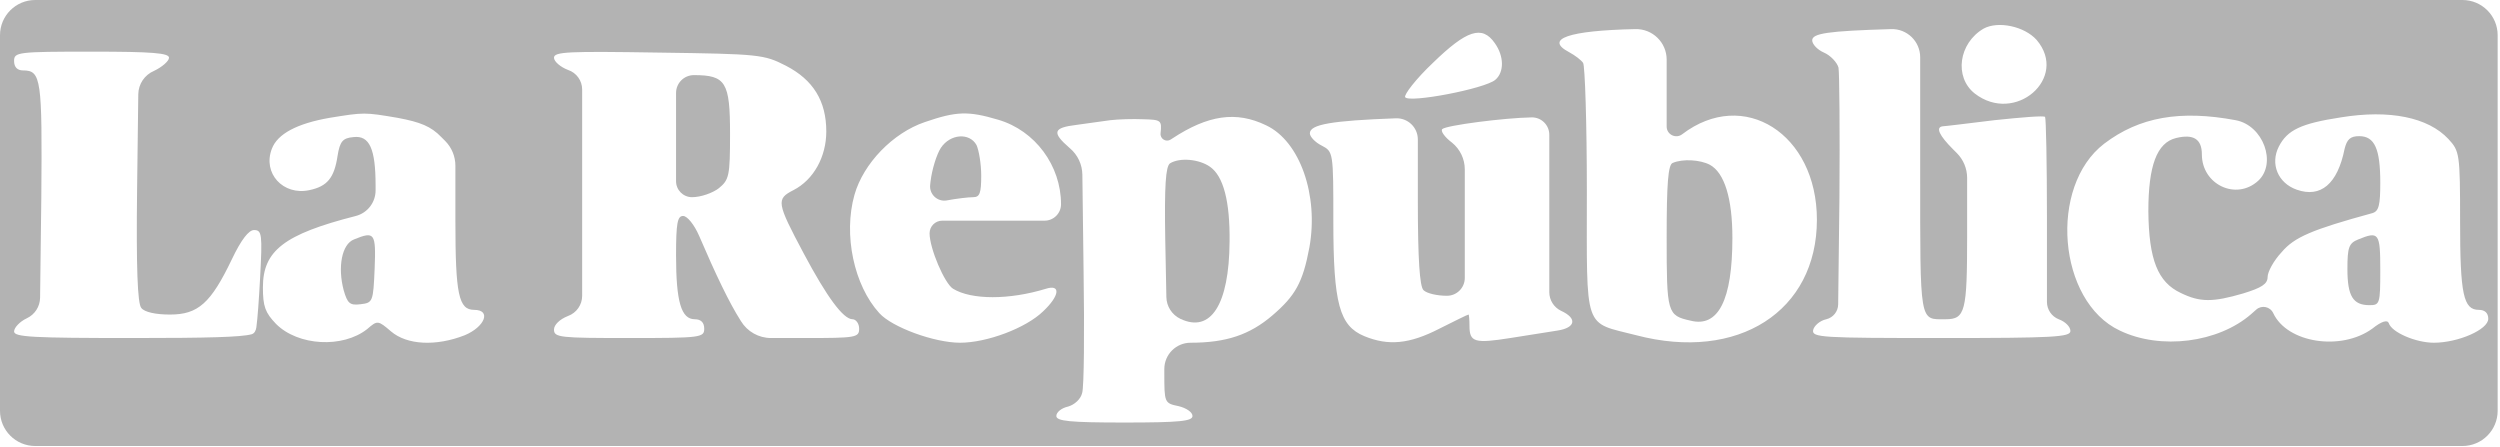 <svg width="710" height="127" viewBox="0 0 710 127" fill="none" xmlns="http://www.w3.org/2000/svg">
<path d="M0 63.334V116.667C0 122.19 4.477 126.667 10 126.667H354.667H699.333C704.856 126.667 709.333 122.19 709.333 116.667V63.334V10C709.333 4.477 704.856 0 699.333 0H354.667H10C4.477 0 0 4.477 0 10V63.334ZM578.4 11.334C587.6 22.134 572.267 35.467 560.8 26.534C554.933 21.867 556.267 12.267 563.333 8.134C567.467 5.867 574.933 7.467 578.4 11.334ZM473.333 24.8V35.947C473.333 38.214 475.927 39.502 477.733 38.134C495.2 24.8 516 38 516 62.4C516 88.4 493.6 102.8 464.667 95.2C449.6 91.334 450.667 94.534 450.667 54.267C450.667 35.067 450.133 18.667 449.6 17.867C449.067 17.067 447.333 15.734 445.6 14.8C438.533 11.067 445.467 8.667 464.4 8.267C469.29 8.121 473.333 12.045 473.333 16.938V24.8ZM545.333 48.534C545.333 92.4 545.067 90.667 552.533 90.667C558.133 90.667 558.667 88.534 558.667 66.934V50.542C558.667 47.89 557.613 45.347 555.738 43.471L554.667 42.4C550.8 38.534 549.6 36.134 551.733 35.867C552.267 35.867 558.8 35.067 566.4 34.134C574 33.334 580.4 32.8 580.8 33.2C581.067 33.467 581.333 46.267 581.333 61.6V85.743C581.333 87.912 582.654 89.862 584.667 90.667C586.533 91.334 588 92.8 588 94C588 95.734 583.333 96 551.2 96C517.333 96 514.533 95.867 514.933 93.734C515.2 92.534 516.8 91.067 518.667 90.667C520.627 90.197 522.017 88.455 522.041 86.439L522.4 56C522.533 37.334 522.4 20.8 522.133 19.2C521.733 17.734 519.867 15.734 518 14.934C516.133 14.134 514.667 12.534 514.667 11.467C514.667 9.467 519.067 8.8 537.067 8.267C541.589 8.121 545.333 11.747 545.333 16.271V48.534ZM424.533 12.267C427.2 16 427.2 20.534 424.667 22.667C421.733 25.2 400.133 29.334 399.067 27.6C398.667 26.934 402.133 22.4 406.933 17.867C416.533 8.534 420.933 7.067 424.533 12.267ZM48 16.4C48 17.334 46 19.067 43.733 20.134C41.06 21.268 39.31 23.876 39.273 26.779L38.933 53.867C38.667 76.134 39.067 86.267 40.133 87.467C41.067 88.667 44.267 89.334 48.267 89.334C56.267 89.334 59.867 86.134 65.867 73.6C68.533 68 70.667 65.334 72.133 65.334C74.4 65.334 74.533 66.534 73.867 78.934C73.552 84.904 73.156 90.464 72.806 92.961C72.683 93.841 72.295 94.703 71.437 94.936C68.477 95.739 59.113 96 38 96C9.2 96 4 95.734 4 94.134C4 93.067 5.6 91.334 7.6 90.4C9.882 89.341 11.353 87.067 11.384 84.551L11.733 56.134C12 22.4 11.733 20 6.533 20C4.933 20 4 19.067 4 17.334C4 14.8 4.933 14.667 26 14.667C43.333 14.667 48 15.067 48 16.4ZM223.2 18.667C230.933 22.667 234.667 28.667 234.667 37.334C234.667 44.534 231.067 51.067 225.333 54C220.4 56.534 220.533 57.467 228.267 72C234.8 84.267 239.467 90.667 242.133 90.667C243.067 90.667 244 91.867 244 93.334C244 95.867 243.067 96 228.667 96H218.97C215.471 96 212.227 94.172 210.415 91.178L210.267 90.934C207.2 86.134 203.333 78.134 198.533 66.934C197.2 63.867 195.2 61.334 194 61.334C192.4 61.334 192 63.334 192 72.534C192 85.734 193.467 90.667 197.333 90.667C199.067 90.667 200 91.6 200 93.334C200 95.867 199.067 96 178.667 96C159.067 96 157.333 95.867 157.333 93.6C157.333 92.267 158.933 90.667 161.333 89.734C163.736 88.853 165.333 86.566 165.333 84.007V54.667V25.417C165.333 22.899 163.722 20.663 161.333 19.867C159.2 19.067 157.333 17.467 157.333 16.4C157.333 14.667 161.467 14.534 187.067 14.934C215.733 15.334 216.933 15.467 223.2 18.667ZM112.933 33.467C119.333 34.667 122.4 35.867 125.333 38.934L126.404 40.005C128.28 41.88 129.333 44.424 129.333 47.076V62.8C129.333 83.6 130.267 88 134.667 88C139.6 88 137.733 92.8 132 95.2C123.867 98.4 115.6 98 111.067 94.134C107.333 90.934 107.2 90.934 104.267 93.467C97.333 98.934 84.667 98.267 78.4 92C75.333 88.8 74.667 87.067 74.667 81.6C74.667 71.2 80.667 66.534 101.067 61.334C104.366 60.47 106.667 57.489 106.667 54.078V52.667C106.667 42.267 104.933 38.4 100.4 38.934C97.333 39.2 96.533 40.134 95.867 44.267C94.933 50.534 92.933 52.934 87.867 54C80.4 55.6 74.533 49.2 77.2 42.267C78.8 38 84.4 35.067 93.6 33.467C103.467 31.867 103.467 31.867 112.933 33.467ZM283.467 34C294 37.067 301.333 47.067 301.333 58C301.333 60.578 299.244 62.667 296.667 62.667H282.667H267.6C265.612 62.667 264 64.279 264 66.267C264 70.534 268.267 80.534 270.667 82C275.867 85.2 286.667 85.2 297.067 82C301.333 80.667 300.933 84 296.267 88.4C291.333 93.2 280.267 97.334 272.667 97.334C265.333 97.334 253.333 92.934 249.733 88.934C242.533 81.067 239.467 66.667 242.667 55.334C245.2 46.4 253.6 37.734 262.667 34.667C271.6 31.6 274.933 31.467 283.467 34ZM634.933 34.134C642.8 35.6 646.667 46.4 641.333 51.334C635.067 57.067 625.333 52.4 625.333 43.867C625.333 39.467 622.933 38 618 39.2C612.533 40.534 610.133 47.067 610.133 60C610.267 73.734 612.8 80.134 619.333 83.2C624.8 85.867 628.4 85.867 637.067 83.334C642.267 81.734 644 80.667 644 78.667C644 77.2 645.733 74 648 71.6C651.6 67.334 656.667 65.2 673.733 60.534C675.6 60 676 58.267 676 51.867C676 42.267 674.4 38.667 670 38.667C667.467 38.667 666.533 39.6 665.867 42.267C663.867 52.267 659.067 56.267 652.267 53.867C646.933 52 644.667 46.534 647.2 41.6C649.6 36.934 653.467 35.067 664.8 33.334C678.667 31.067 689.6 33.334 695.333 39.467C698.533 42.934 698.667 43.6 698.667 62.934C698.667 83.6 699.6 88 704 88C705.733 88 706.667 88.934 706.667 90.534C706.667 93.6 698.133 97.334 691.2 97.334C686.133 97.334 679.2 94.4 678.4 91.734C678 90.8 676.4 91.2 673.733 93.334C664.933 99.734 649.6 97.467 645.6 88.934C644.735 87.07 642.321 86.564 640.78 87.924L639.333 89.2C630 97.334 613.6 99.467 602 93.867C584.4 85.6 581.733 52.934 597.6 40.8C607.6 33.2 619.2 31.2 634.933 34.134ZM329.6 37.867C329.439 39.426 331.152 40.479 332.47 39.632L332.933 39.334C343.067 32.667 351.067 31.467 359.6 35.6C369.2 40.134 374.533 55.467 371.867 70.267C370 80.267 367.867 84 361.333 89.6C354.933 95.067 348.267 97.334 338.133 97.334C334.01 97.334 330.667 100.677 330.667 104.8V105.867C330.667 114.267 330.667 114.534 334.667 115.334C336.933 115.867 338.667 117.067 338.667 118.134C338.667 119.6 335.2 120 319.333 120C303.733 120 300 119.6 300 118.134C300 117.067 301.467 115.867 303.333 115.467C305.2 114.934 306.933 113.334 307.333 111.6C307.867 110 308 94.267 307.733 76.8L307.391 49.608C307.354 46.723 306.073 43.993 303.876 42.122L303.733 42C298.667 37.6 299.067 36.267 305.733 35.467C308.8 35.067 313.2 34.4 315.333 34.134C317.6 33.867 321.733 33.734 324.667 33.867C329.733 34 330 34.134 329.6 37.867ZM402.667 57.067C402.667 73.734 403.2 81.334 404.267 82.4C405.2 83.334 408.133 84 410.933 84C413.732 84 416 81.732 416 78.934V63.734V48.111C416 45.172 414.678 42.39 412.4 40.534C410.267 38.934 409.067 37.2 409.6 36.667C410.667 35.6 427.2 33.467 435.067 33.334C437.791 33.334 440 35.542 440 38.267V60V82.969C440 85.229 441.296 87.289 443.333 88.267C448 90.4 447.467 93.067 442.4 93.867C440 94.267 433.867 95.2 428.933 96C418.8 97.6 417.333 97.2 417.333 92.534C417.333 90.8 417.2 89.334 417.067 89.334C416.8 89.334 413.067 91.2 408.8 93.334C400.267 97.734 394.267 98.267 387.467 95.467C380.4 92.534 378.667 86.267 378.667 62.8C378.667 43.2 378.667 43.067 375.333 41.334C373.467 40.4 372 38.8 372 37.867C372 35.334 378.133 34.267 396.4 33.6C399.817 33.455 402.667 36.186 402.667 39.606V57.067Z" fill="#B3B3B3"/>
<path d="M475.066 46.267C473.733 46.667 473.333 52.267 473.333 67.334C473.333 88.934 473.466 89.6 480.133 91.067C488 93.067 492 85.2 492 67.6C492 56.267 489.733 49.067 485.6 46.8C482.8 45.334 477.866 45.067 475.066 46.267Z" fill="#B3B3B3"/>
<path d="M192 38.667V51.467C192 53.97 194.03 56 196.533 56C199.067 56 202.4 54.8 204.133 53.467C207.067 51.067 207.333 50 207.333 38C207.333 23.333 206.133 21.333 197.067 21.333C194.268 21.333 192 23.602 192 26.4V38.667Z" fill="#B3B3B3"/>
<path d="M100.533 68C97.066 69.333 95.866 75.867 97.6 82.4C98.666 86.133 99.333 86.8 102.4 86.4C105.866 86 106 85.733 106.4 76.267C106.8 66.133 106.4 65.6 100.533 68Z" fill="#B3B3B3"/>
<path d="M267.2 42C266 43.867 264.666 48.133 264.266 51.6L264.168 52.503C263.881 55.143 266.175 57.337 268.8 56.933C271.6 56.4 275.066 56 276.4 56C278.266 56 278.666 54.8 278.666 49.867C278.666 46.533 278 42.667 277.333 41.2C275.333 37.6 269.866 38 267.2 42Z" fill="#B3B3B3"/>
<path d="M669.733 68C667.067 69.067 666.667 70.267 666.667 76.4C666.667 84.134 668.267 86.667 672.933 86.667C675.867 86.667 676 86.267 676 76.667C676 66.134 675.6 65.6 669.733 68Z" fill="#B3B3B3"/>
<path d="M332.267 46.401C331.067 47.334 330.667 52.534 330.933 68.134L331.25 84.374C331.301 87.008 332.828 89.389 335.2 90.534C343.867 94.667 349.067 86.534 349.2 68.667C349.333 57.2 347.467 50.001 343.6 47.334C340.533 45.2 335.067 44.667 332.267 46.401Z" fill="#B3B3B3"/>
</svg>
